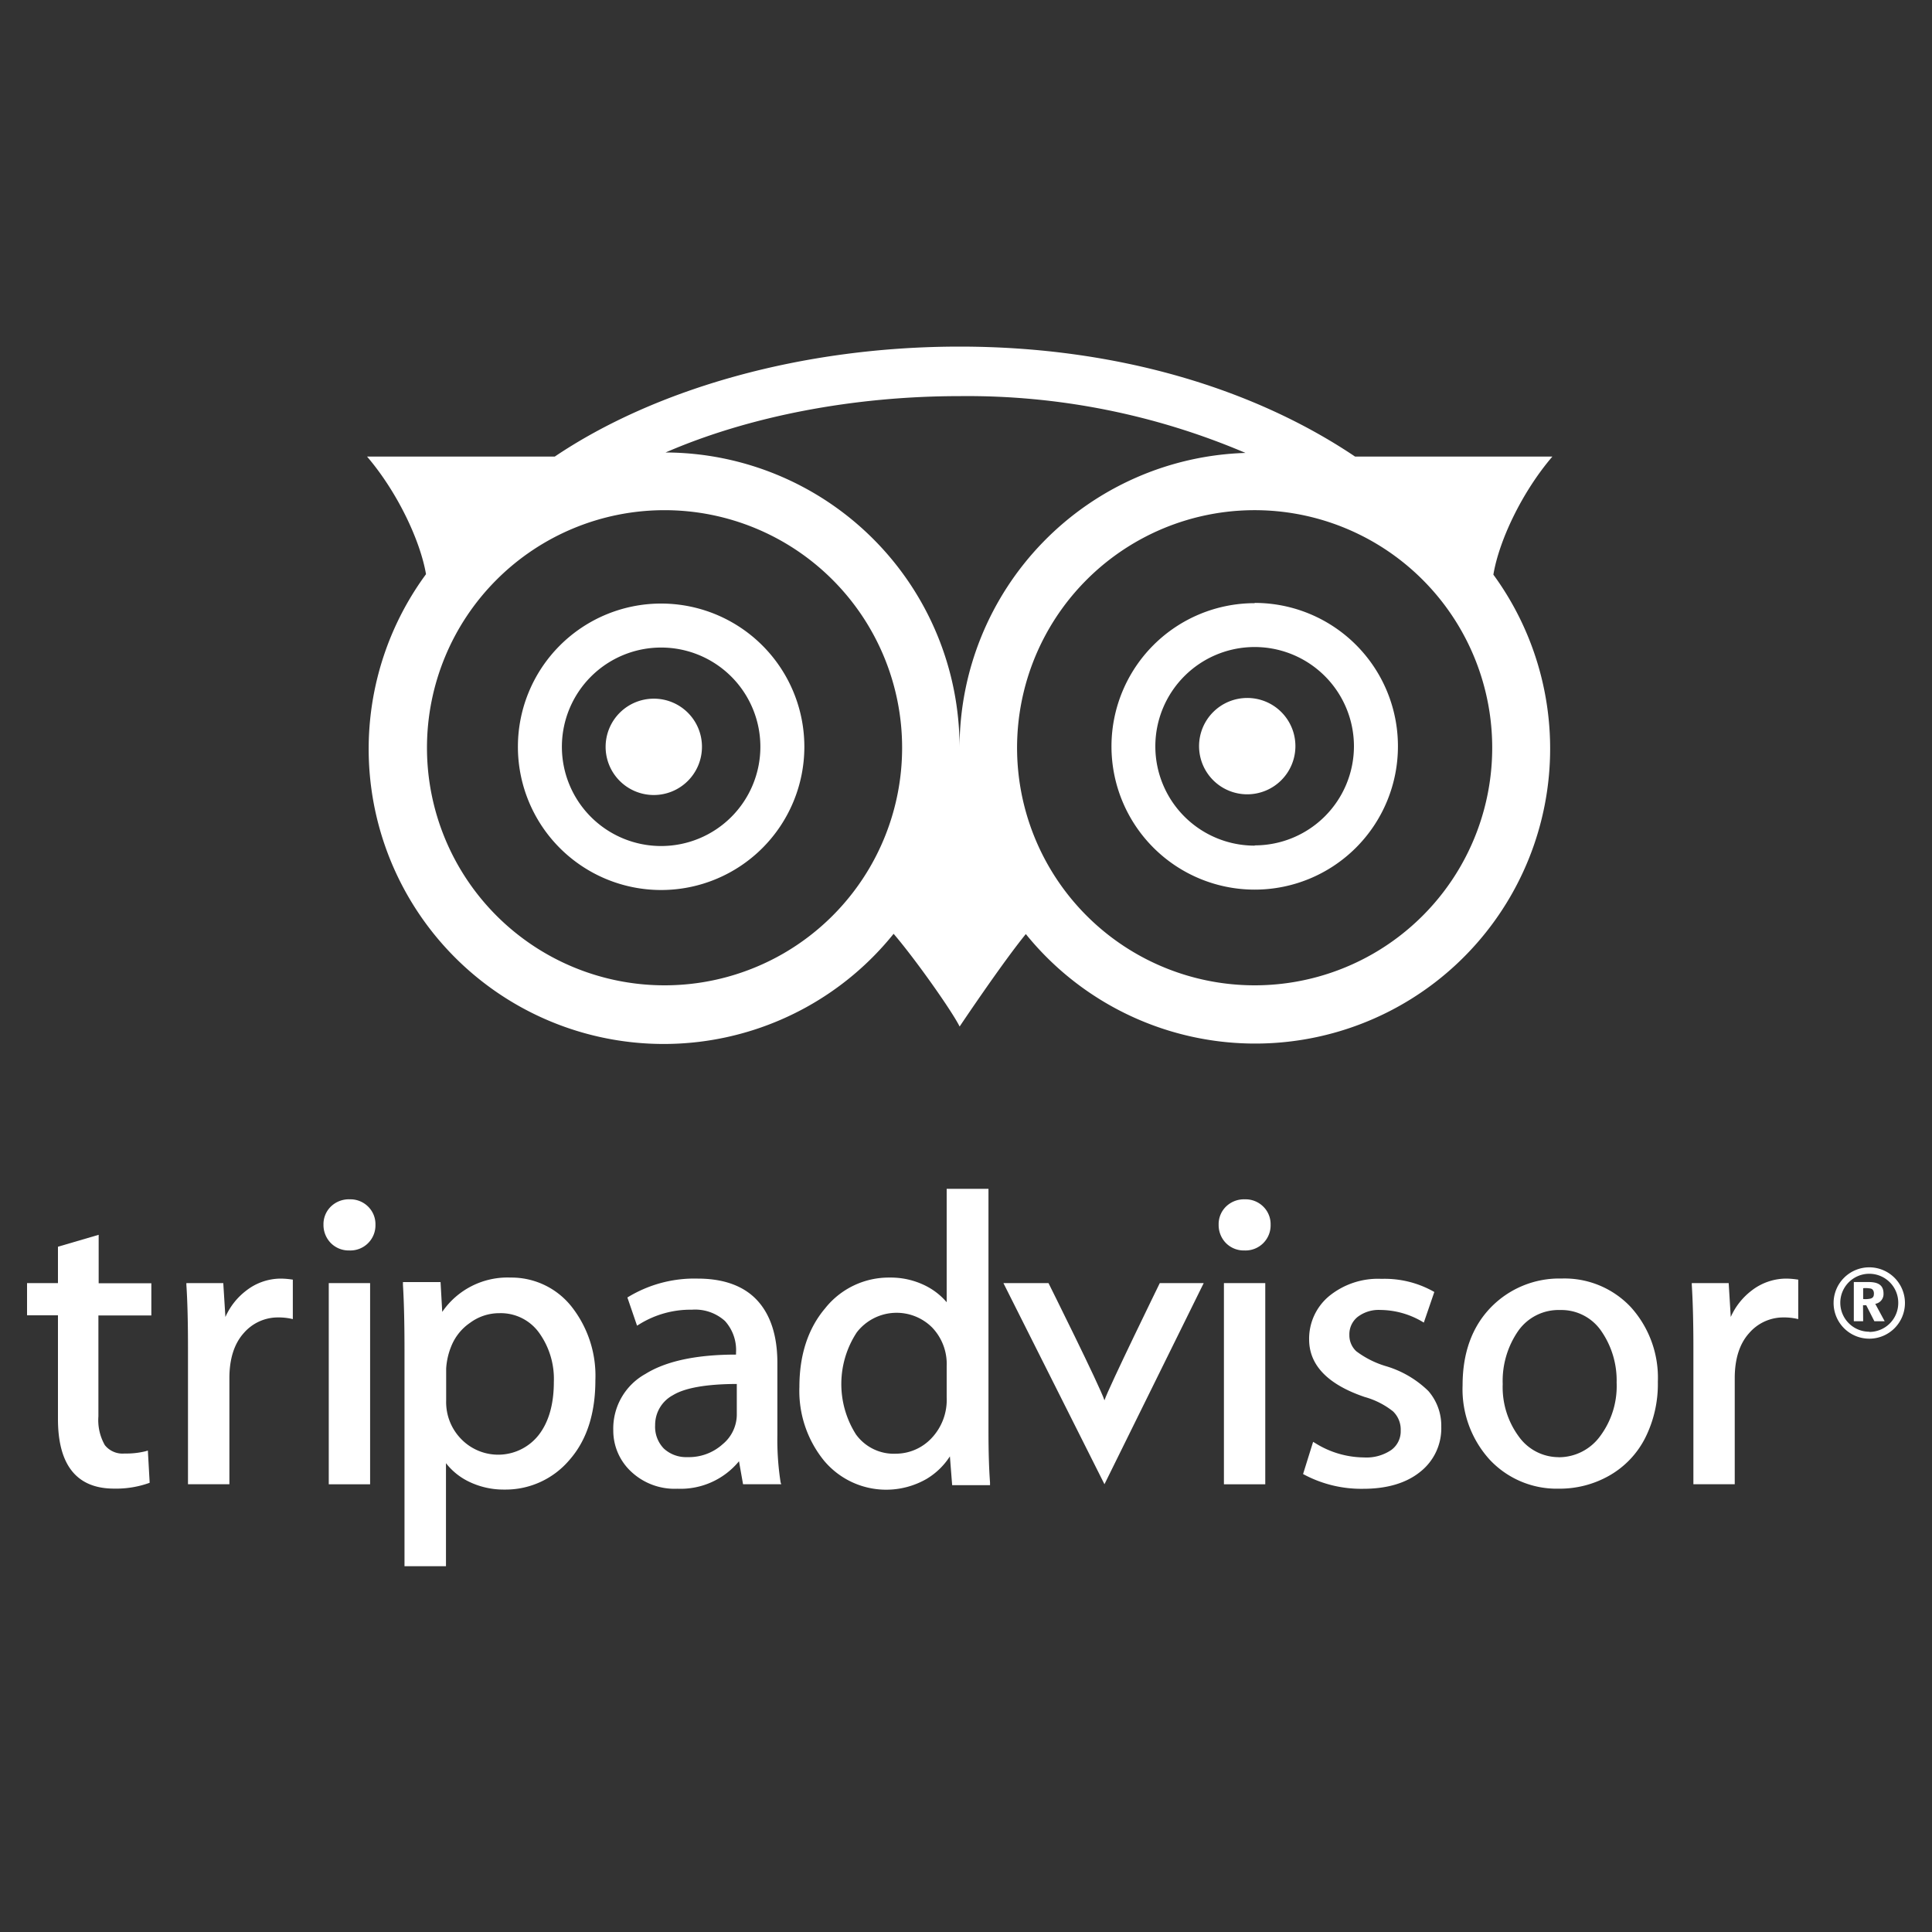 <svg id="Layer_1" data-name="Layer 1" xmlns="http://www.w3.org/2000/svg" viewBox="0 0 300 300"><rect x="0" y="0" width="300" height="300" fill="#333333" stroke="none"/><defs><style>.cls-1{fill:#fff;}</style></defs><title>Assets raintree-04</title><path class="cls-1" d="M101.51,108.49A7.48,7.48,0,1,0,109,116,7.46,7.46,0,0,0,101.51,108.49Z"/><path class="cls-1" d="M193.67,108.38a7.48,7.48,0,1,0,7.48,7.48A7.47,7.47,0,0,0,193.67,108.38Z"/><path class="cls-1" d="M102.65,93.72A22.24,22.24,0,1,0,124.9,116,22.24,22.24,0,0,0,102.65,93.72Zm0,37.65A15.41,15.41,0,1,1,118.07,116,15.41,15.41,0,0,1,102.65,131.37ZM241.05,70.9H210.42C194.8,60.39,173.48,53.82,149,53.82S101.76,60.38,86.14,70.9H57c4.75,5.56,8.27,13.09,9.15,18.26A45.81,45.81,0,0,0,138.76,145c3.43,4,9.1,12.06,10.25,14.4,0,0,6.58-9.83,10.28-14.36a45.8,45.8,0,0,0,72.6-55.81C232.76,84,236.28,76.47,241.05,70.9ZM103.19,153a36.89,36.89,0,1,1,36.89-36.89A36.88,36.88,0,0,1,103.19,153Zm.07-82.7c13.11-5.71,29.39-8.79,45.76-8.79a110.11,110.11,0,0,1,44.38,8.82A45.81,45.81,0,0,0,149,116.06,45.81,45.81,0,0,0,103.26,70.26ZM194.83,153a36.89,36.89,0,1,1,36.88-36.89A36.88,36.88,0,0,1,194.83,153Zm0-59.34a22.24,22.24,0,1,0,22.24,22.24A22.24,22.24,0,0,0,194.81,93.62Zm0,37.65a15.42,15.42,0,1,1,15.41-15.41A15.41,15.41,0,0,1,194.81,131.27Z"/><path class="cls-1" d="M289.31,205.16h-1.45v-6.09H290c1.09,0,2.47.13,2.47,1.78a1.53,1.53,0,0,1-1.28,1.61l1.46,2.7h-1.6l-1.26-2.48h-.5Zm0-3.45a3.65,3.65,0,0,0,1.17-.07c.47-.15.5-.48.5-.81s-.15-.63-.44-.73a4.25,4.25,0,0,0-1.23-.07Z"/><path class="cls-1" d="M290.27,196.79a5.54,5.54,0,1,0,5.53,5.54A5.54,5.54,0,0,0,290.27,196.79Zm0,10a4.5,4.5,0,1,1,4.49-4.49A4.49,4.49,0,0,1,290.27,206.82Z"/><path class="cls-1" d="M23.5,204.26v-5H15.32v-7.52L9,193.59v5.65H4.2v5H9v16.11c0,7.16,2.93,10.8,8.7,10.8a15.27,15.27,0,0,0,5.36-.84l.18-.07-.28-5-.32.1a12.38,12.38,0,0,1-3.29.36,3.51,3.51,0,0,1-3.07-1.3,7.81,7.81,0,0,1-1-4.46V204.26Z"/><path class="cls-1" d="M45.25,198.67a12.73,12.73,0,0,0-1.62-.13,8.77,8.77,0,0,0-5.39,1.86A10.45,10.45,0,0,0,35,204.5l-.33-5.26H28.94l0,.27c.17,2.52.25,5.8.25,9.76v21.2h6.43V214c0-3,.75-5.35,2.23-7a7,7,0,0,1,5.31-2.43,9.43,9.43,0,0,1,2,.19l.31.07V198.7Z"/><rect class="cls-1" x="51.05" y="199.24" width="6.42" height="31.24"/><path class="cls-1" d="M54.23,194.17a3.9,3.9,0,0,0,4.07-4,3.82,3.82,0,0,0-1.14-2.81,3.9,3.9,0,0,0-2.86-1.13,4,4,0,0,0-2.93,1.13,3.82,3.82,0,0,0-1.14,2.81A4,4,0,0,0,51.35,193,3.9,3.9,0,0,0,54.23,194.17Z"/><path class="cls-1" d="M88.75,202.89a11.9,11.9,0,0,0-9.46-4.51,12.29,12.29,0,0,0-10.62,5.33l-.26-4.63H62.57l0,.44c.16,2.58.24,6,.24,10.07V243.2h6.44v-16A10,10,0,0,0,72.67,230a12.34,12.34,0,0,0,5.66,1.3,13,13,0,0,0,10.12-4.63c2.68-3.06,4-7.21,4-12.35A17.35,17.35,0,0,0,88.75,202.89ZM73,205.4a7.59,7.59,0,0,1,4.53-1.49,7.33,7.33,0,0,1,6.15,3A12.27,12.27,0,0,1,86,214.6c0,3.46-.8,6.25-2.38,8.26a8,8,0,0,1-12,.6,8.18,8.18,0,0,1-2.34-5.94v-5a10.83,10.83,0,0,1,.81-3.52A8,8,0,0,1,73,205.4Z"/><path class="cls-1" d="M121.21,230.17a43.27,43.27,0,0,1-.5-7.32V211.62c0-4.2-1.06-7.46-3.13-9.7s-5.2-3.38-9.25-3.38a19.84,19.84,0,0,0-10.74,2.83l-.17.1,1.5,4.38.28-.17a15.06,15.06,0,0,1,8.24-2.31,6.91,6.91,0,0,1,5.13,1.75,6.73,6.73,0,0,1,1.72,4.91v.31c-6.11,0-10.85,1-14.06,3a9.69,9.69,0,0,0-5,8.76A8.7,8.7,0,0,0,98,228.51a9.85,9.85,0,0,0,7.19,2.66,11.74,11.74,0,0,0,9.56-4.27l.63,3.57h5.93Zm-9-5.91a7.82,7.82,0,0,1-5.47,2,5.09,5.09,0,0,1-3.65-1.32,4.83,4.83,0,0,1-1.36-3.64,5.22,5.22,0,0,1,2.77-4.66c1.84-1.13,5.17-1.72,9.91-1.74v4.82A6,6,0,0,1,112.21,224.26Z"/><path class="cls-1" d="M153.73,230.62l0-.44c-.15-1.94-.24-4.63-.24-8V184.6H147v17.61a10.44,10.44,0,0,0-3.18-2.51,12.09,12.09,0,0,0-5.69-1.32,12.62,12.62,0,0,0-10,4.77c-2.66,3.14-4,7.25-4,12.22a17.16,17.16,0,0,0,3.8,11.41,12.58,12.58,0,0,0,15.94,2.87,11,11,0,0,0,3.63-3.51l.35,4.48ZM147,212.12V217a8.64,8.64,0,0,1-2.39,6.36,7.63,7.63,0,0,1-5.46,2.37,7.25,7.25,0,0,1-6.24-3,14.6,14.6,0,0,1,.13-15.84,7.81,7.81,0,0,1,11.68-.78A8.18,8.18,0,0,1,147,212.12Z"/><path class="cls-1" d="M180.09,199.24s-8,16.36-8.59,18.2c-.72-2.22-8.69-18.2-8.69-18.2h-7l15.69,31.23,15.41-31.23Z"/><rect class="cls-1" x="190.05" y="199.24" width="6.42" height="31.24"/><path class="cls-1" d="M193.23,194.17a3.9,3.9,0,0,0,4.07-4,3.82,3.82,0,0,0-1.14-2.81,3.91,3.91,0,0,0-2.87-1.13,4,4,0,0,0-2.92,1.13,3.82,3.82,0,0,0-1.14,2.81,4,4,0,0,0,1.12,2.84A3.89,3.89,0,0,0,193.23,194.17Z"/><path class="cls-1" d="M221.8,216a15.85,15.85,0,0,0-6.48-3.83,14.59,14.59,0,0,1-4.72-2.35,3.38,3.38,0,0,1-1.07-2.54,3.45,3.45,0,0,1,1.27-2.78,5.37,5.37,0,0,1,3.54-1.09,13,13,0,0,1,6.48,1.8l.27.16,1.63-4.75-.19-.11a15.5,15.5,0,0,0-8-1.93,12,12,0,0,0-8.16,2.69,8.6,8.6,0,0,0-3.09,6.71c0,4,2.9,7,8.62,8.94a12.43,12.43,0,0,1,4.4,2.23,3.91,3.91,0,0,1,1.2,3,3.58,3.58,0,0,1-1.46,3,6.85,6.85,0,0,1-4.25,1.16,14.47,14.47,0,0,1-7.6-2.25l-.29-.17-1.56,5,.19.1a18.91,18.91,0,0,0,9.14,2.19c3.7,0,6.68-.88,8.84-2.62a8.58,8.58,0,0,0,3.29-7A8.21,8.21,0,0,0,221.8,216Z"/><path class="cls-1" d="M253.26,203a14.11,14.11,0,0,0-10.78-4.47,14.81,14.81,0,0,0-11,4.5c-2.9,3-4.37,7.05-4.37,12.07a16.26,16.26,0,0,0,4.23,11.58,14.24,14.24,0,0,0,10.74,4.48,15.54,15.54,0,0,0,7.76-2,14,14,0,0,0,5.59-5.81,18.62,18.62,0,0,0,2-8.79A16.34,16.34,0,0,0,253.26,203Zm-11.2,23.27a7.62,7.62,0,0,1-6.21-3.19,12.92,12.92,0,0,1-2.51-8.17,13.64,13.64,0,0,1,2.41-8.25,7.65,7.65,0,0,1,6.5-3.24,7.5,7.5,0,0,1,6.4,3.27,13.48,13.48,0,0,1,2.38,8,13,13,0,0,1-2.58,8.34A7.93,7.93,0,0,1,242.06,226.28Z"/><path class="cls-1" d="M279,198.67a12.47,12.47,0,0,0-1.62-.13,8.81,8.81,0,0,0-5.39,1.86,10.54,10.54,0,0,0-3.24,4.1l-.32-5.26h-5.73l0,.27c.16,2.52.25,5.8.25,9.76v21.2h6.42V214c0-3,.75-5.35,2.24-7a7,7,0,0,1,5.31-2.43,9.43,9.43,0,0,1,2,.19l.31.07V198.7Z"/></svg>